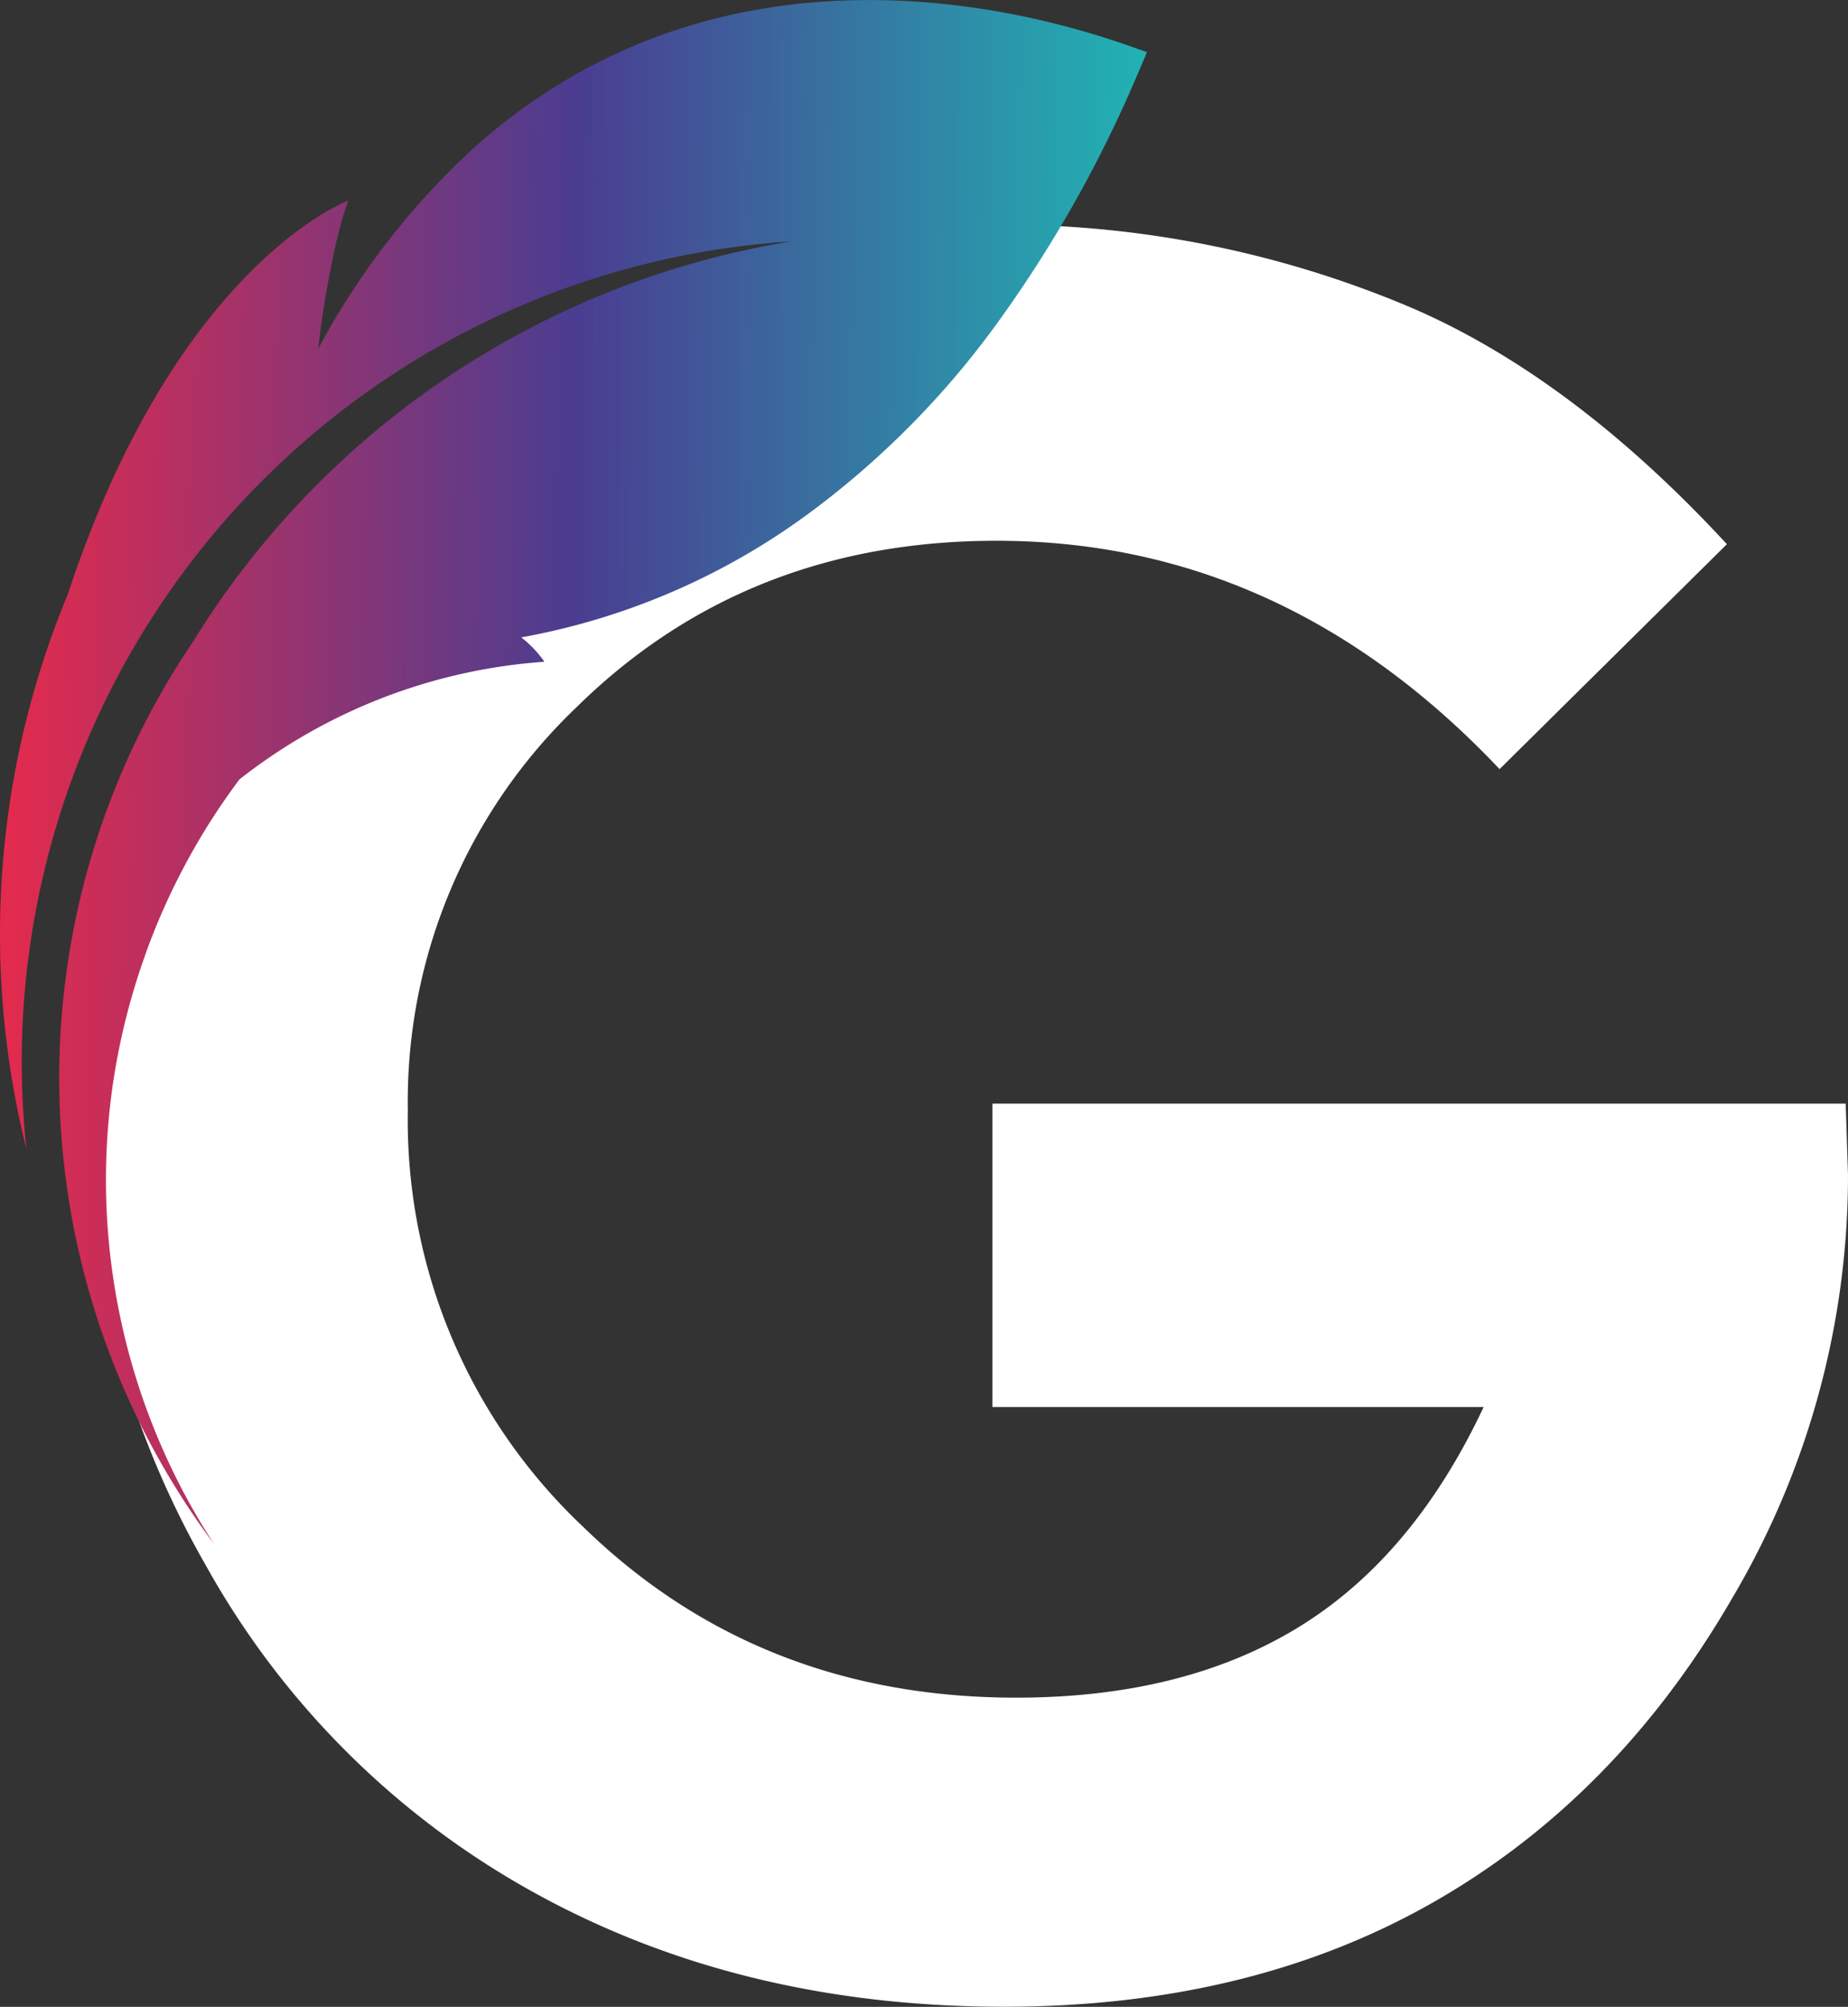 <?xml version="1.0" encoding="UTF-8"?>
<svg xmlns="http://www.w3.org/2000/svg" xmlns:xlink="http://www.w3.org/1999/xlink" width="160.293" height="174" viewBox="0 0 160.293 174">
  <rect x="0" y="0" width="160.293" height="174" fill="#333333" stroke="none"/>
  <defs>
    <linearGradient id="linear-gradient" y1="0.024" x2="1" y2="0.034" gradientUnits="objectBoundingBox">
      <stop offset="0" stop-color="#e72a4b"></stop>
      <stop offset="0.506" stop-color="#4a3d91"></stop>
      <stop offset="1" stop-color="#20b4b3"></stop>
    </linearGradient>
    <clipPath id="clip-path">
      <rect id="Rectangle_47" data-name="Rectangle 47" width="160.293" height="173.199" fill="none"></rect>
    </clipPath>
    <clipPath id="clip-path-2">
      <rect id="Rectangle_31" data-name="Rectangle 31" width="99.49" height="133.845" fill="url(#linear-gradient)"></rect>
    </clipPath>
  </defs>
  <g id="Groupe_54" data-name="Groupe 54" transform="translate(-160 -6077)">
    <g id="Groupe_48" data-name="Groupe 48" transform="translate(160 6077.801)">
      <g id="Groupe_47" data-name="Groupe 47" clip-path="url(#clip-path)">
        <path id="Tracé_68" data-name="Tracé 68" d="M163.571,81.294,143.85,100.8q-18.718-19.8-43.644-19.8-21.723,0-36.387,14.4a47.226,47.226,0,0,0-14.665,35,48.45,48.45,0,0,0,15.218,36.106q15.217,14.8,37.547,14.8,14.515,0,24.479-6.1t16.07-19.1H99.861V129.8h74.011l.2,6.2a72.027,72.027,0,0,1-10,36.606q-10,17.3-25.9,26.4t-37.305,9.1q-22.905,0-40.856-9.952a72.766,72.766,0,0,1-28.4-28.354A79.058,79.058,0,0,1,21.15,130.1q0-29.2,19.3-50.808,22.9-25.7,59.609-25.7a90.826,90.826,0,0,1,35.906,7.1q14.1,6,27.6,20.6" transform="translate(-13.779 -34.914)" fill="#fff"></path>
      </g>
    </g>
    <g id="Groupe_49" data-name="Groupe 49" transform="translate(160 6077)">
      <g id="Groupe_33" data-name="Groupe 33" clip-path="url(#clip-path-2)">
        <path id="Tracé_65" data-name="Tracé 65" d="M9.849,93.616a58.1,58.1,0,0,1,2.613-10.437c.1-.285.2-.571.3-.856a57.856,57.856,0,0,1,8.014-14.754q.972-.763,1.981-1.474a48.245,48.245,0,0,1,24.455-8.717c-.052-.083-.107-.166-.166-.248a9.839,9.839,0,0,0-1.835-1.866,60,60,0,0,0,24.946-10.75A75.756,75.756,0,0,0,86.806,27.59,109.5,109.5,0,0,0,98.5,6.832c.322-.739.642-1.484.958-2.244,0,.008-.008.012-.036.012l.069-.1c-.478.13-32.89-14.478-58.354,8.291A65.3,65.3,0,0,0,27.6,30.249,83.8,83.8,0,0,1,29.286,20.5a31.608,31.608,0,0,1,.928-3.111S15.336,22.858,5.884,51.522c-.387.937-.762,1.882-1.116,2.841A76.818,76.818,0,0,0,2.292,99.632,71.112,71.112,0,0,1,3.624,76.446c.149-.663.309-1.319.475-1.974A71.248,71.248,0,0,1,68.641,20.931,75.082,75.082,0,0,0,16.776,55.585a67.488,67.488,0,0,0,1.77,78.261,57.877,57.877,0,0,1-8.7-40.229" transform="translate(0 0)" fill="url(#linear-gradient)"></path>
      </g>
    </g>
  </g>
</svg>
